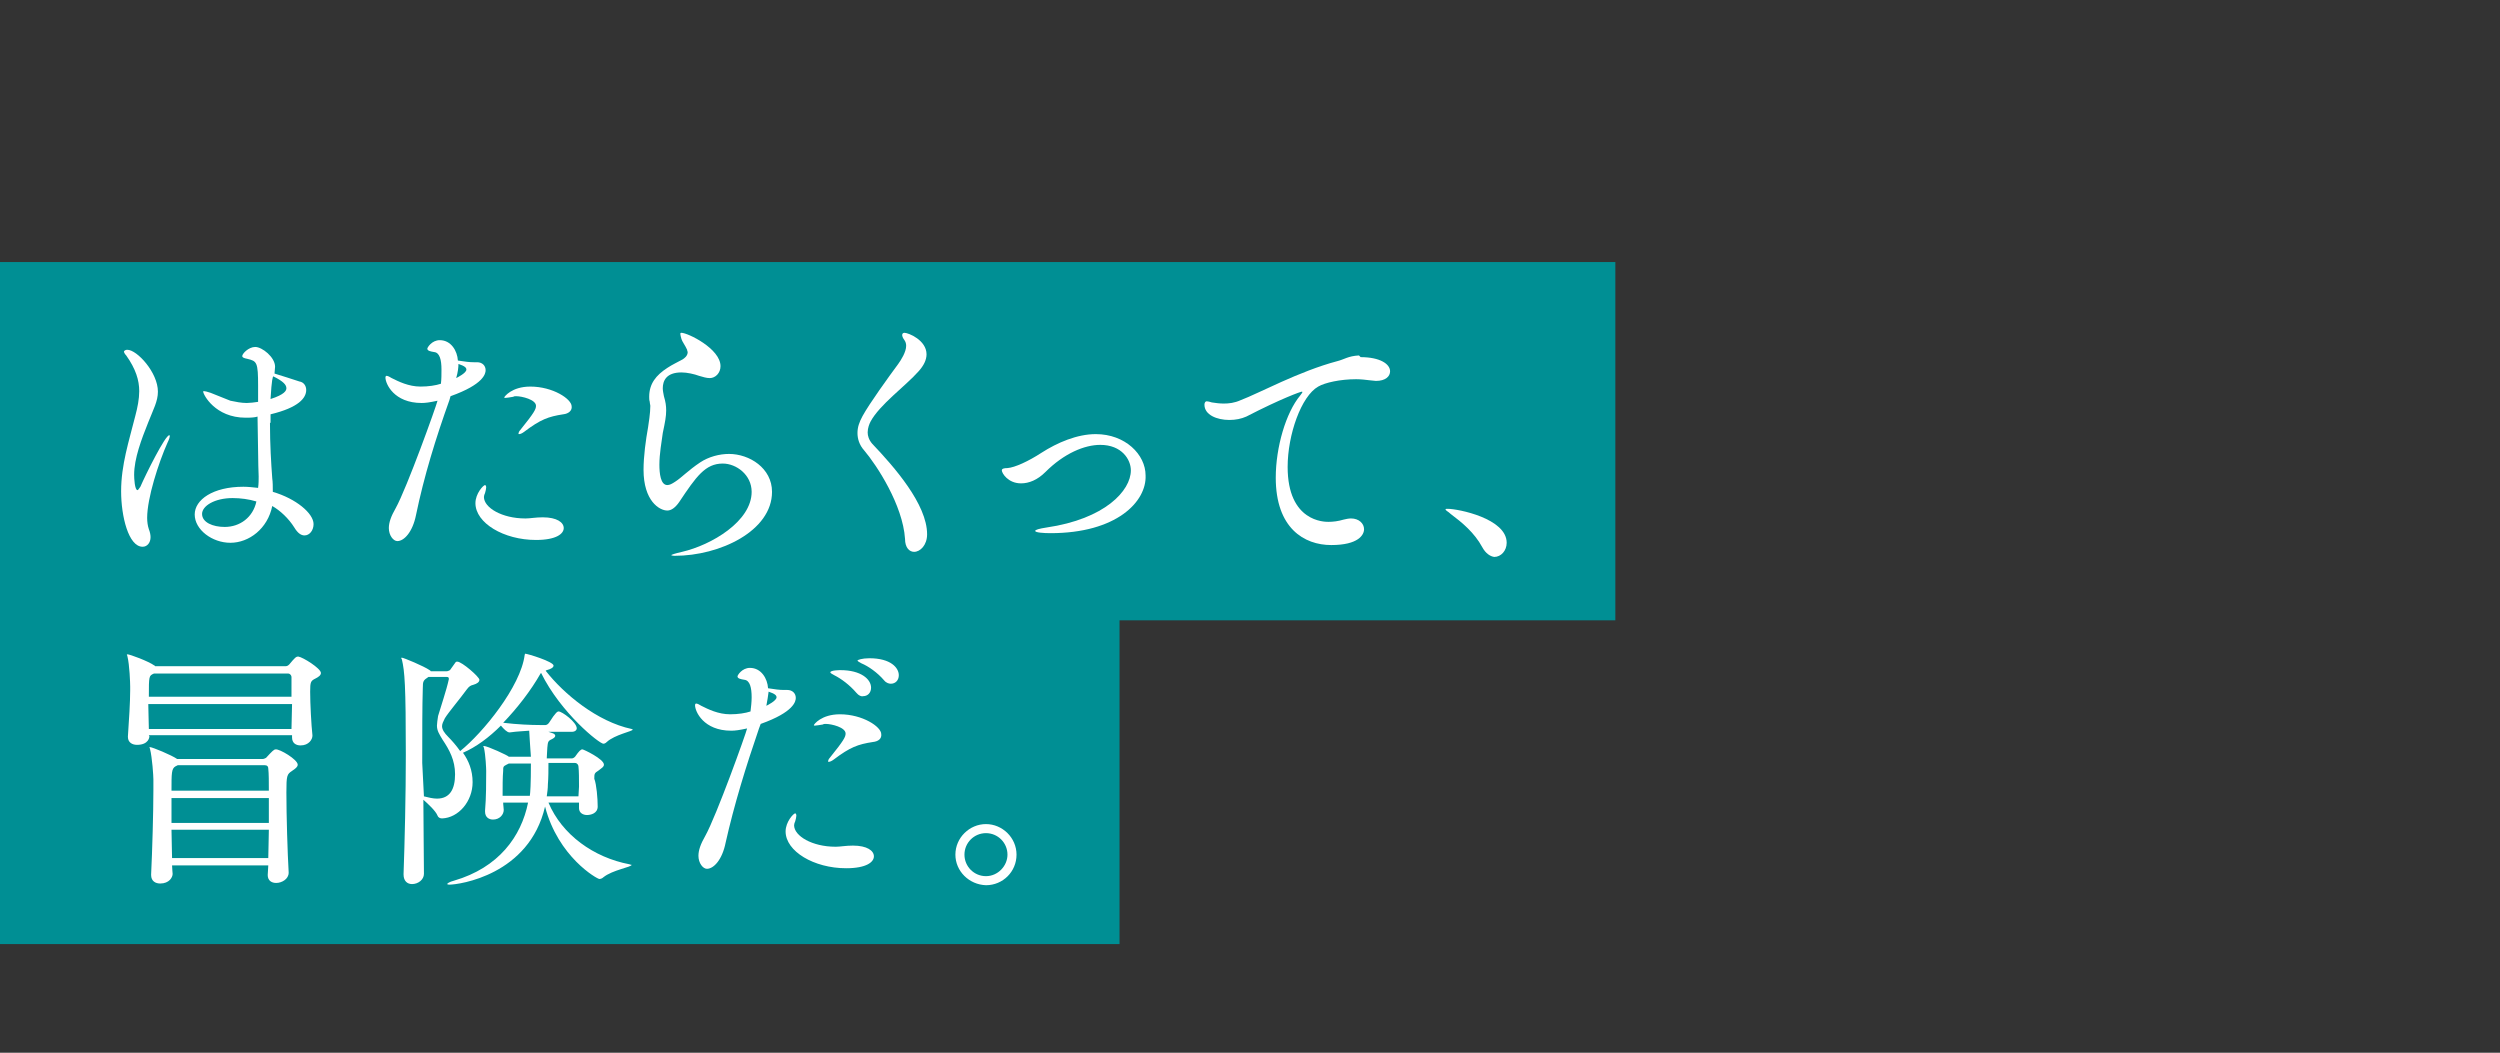 <?xml version="1.0" encoding="utf-8"?>
<!-- Generator: Adobe Illustrator 26.1.0, SVG Export Plug-In . SVG Version: 6.00 Build 0)  -->
<svg version="1.1" id="レイヤー_1" xmlns="http://www.w3.org/2000/svg" xmlns:xlink="http://www.w3.org/1999/xlink" x="0px"
	 y="0px" viewBox="0 0 441.7 186" style="enable-background:new 0 0 441.7 186;" xml:space="preserve">
<rect x="0" y="0" width="441.7" height="186" fill="#333333" stroke="none"/>
<style type="text/css">
	.st0{fill:#008F94;}
	.st1{fill:#FFFFFF;}
	.st2{fill:none;}
</style>
<rect y="46.3" class="st0" width="285.4" height="63.3"/>
<polyline class="st0" points="0,166.8 0,103.4 197.8,103.4 197.8,166.8 "/>
<g>
	<path class="st1" d="M22.5,61.8c1.7,0,5.4,4,5.4,7.4c0,1.7-0.8,3.1-1.7,5.4c-1.2,3-2.5,6.4-2.5,9.3c0,0.6,0.1,2.7,0.6,2.7
		c0.1,0,0.2-0.2,0.5-0.6c1-2.3,4.4-9.1,5.1-9.1c0.1,0,0.1,0.1,0.1,0.1c0,0.2-0.1,0.6-0.4,1.2c-1.6,3.6-3.6,9.8-3.6,13.3
		c0,0.7,0.1,1.4,0.3,2c0.2,0.5,0.3,1,0.3,1.4c0,1-0.6,1.7-1.4,1.7c-2.5,0-3.8-5.4-3.8-9.8c0-4.7,1.4-8.9,2.5-13.3
		c0.4-1.5,0.7-3,0.7-4.4c0-1.9-0.6-3.9-2.3-6.3c-0.2-0.2-0.4-0.5-0.4-0.7C21.9,62.1,22,61.8,22.5,61.8z M47.7,74.9
		c0,3.6,0.2,6.9,0.4,9.6c0.1,0.7,0.1,1.5,0.1,2.4c4.1,1.2,7.2,3.8,7.2,5.7c0,1.1-0.7,2-1.6,2c-0.6,0-1.2-0.4-1.8-1.4
		c-1-1.6-2.5-3-3.9-3.8c-0.8,4-4.1,6.5-7.4,6.5c-3.2,0-6.3-2.3-6.3-5c0-2.6,3.2-4.9,8.6-4.9c0.8,0,1.7,0.1,2.6,0.2
		c0.1-0.7,0.1-1.4,0.1-2c-0.1-2-0.1-6.3-0.2-10.6l-0.4,0.1c-0.6,0.1-1.2,0.1-1.7,0.1c-5.4,0-7.5-4.1-7.5-4.6c0-0.1,0.1-0.1,0.1-0.1
		c0.2,0,0.6,0.1,1.2,0.3c1,0.4,2.5,1,3.5,1.4c1,0.2,1.9,0.4,2.9,0.4c0.5,0,1.4-0.1,2-0.2v-2.8c0-4.2-0.2-4.4-1.9-4.8
		c-0.5-0.1-0.9-0.2-0.9-0.5c0-0.4,1.1-1.6,2.3-1.6c1.2,0,3.5,1.8,3.5,3.5c0,0.4-0.1,0.8-0.1,1.2c0.4,0.1,3.8,1.2,4.4,1.4
		c0.7,0.1,1.2,0.7,1.2,1.5c0,1.4-1.3,3.1-6.3,4.3v1.5H47.7z M41.1,88c-3.2,0-5.4,1.4-5.4,2.8c0,1.5,1.9,2.3,4,2.3
		c2.7,0,5-1.7,5.6-4.5C44,88.2,42.5,88,41.1,88z M47.8,70.5c2.5-0.8,2.8-1.5,2.8-1.9c0-0.6-0.5-1.2-2.3-2.1
		C48.2,66.5,48,67,47.8,70.5z"/>
	<path class="st1" d="M79.4,70.7C77,77.4,74.9,84.2,73.5,91c-0.6,3-2.1,4.6-3.3,4.6c-0.7,0-1.5-1-1.5-2.3c0-1,0.4-2.1,1.2-3.5
		c2-3.6,7.2-18.1,7.4-19c-1.4,0.3-2.1,0.4-2.8,0.4c-4.9,0-6.4-3.4-6.4-4.5c0-0.2,0.1-0.3,0.2-0.3c0.2,0,0.6,0.2,0.9,0.4
		c1.2,0.6,3,1.5,5.1,1.5c1.4,0,2.7-0.2,3.6-0.5C78,67,78,66.1,78,65.3c0-1.7-0.3-3-1.3-3.1c-0.6-0.1-1.2-0.2-1.2-0.6
		c0-0.2,0.8-1.5,2.2-1.5c2,0,3.1,1.9,3.2,3.6c1.3,0.2,2,0.3,2.8,0.3h0.6c0.9,0,1.5,0.6,1.5,1.4c0,0.6-0.3,2.5-6.2,4.6L79.4,70.7z
		 M80.6,66.8c0.2-0.1,1.8-0.9,1.8-1.5c0-0.3-0.2-0.6-1.4-1C81,64.9,80.9,65.8,80.6,66.8z M92.9,91.6c0.8,0,1.7-0.2,3-0.2
		c2.5,0,3.7,0.9,3.7,1.9s-1.3,2.1-4.9,2.1c-5.7,0-10.7-3-10.7-6.5c0-1.7,1.4-3.2,1.7-3.2c0.1,0,0.2,0.2,0.2,0.4c0,0.2-0.1,0.7-0.2,1
		c-0.1,0.2-0.2,0.5-0.2,0.7c0,1.9,3.2,3.8,7.3,3.8C92.7,91.6,92.9,91.6,92.9,91.6z M99.5,73.2c-2.6,0.4-4,0.9-6.9,3.1
		c-0.4,0.3-0.7,0.4-0.9,0.4c-0.1,0-0.1-0.1-0.1-0.1c0-0.1,0.1-0.4,0.3-0.6c2.5-3.1,2.8-3.7,2.8-4.3c0-1.1-2.5-1.7-3.5-1.7
		c-0.2,0-0.4,0-0.5,0.1c-0.6,0.1-1.2,0.2-1.4,0.2c-0.2,0-0.2,0-0.2-0.1c0-0.1,1.3-1.9,4.6-1.9c4,0,7.3,2.2,7.3,3.5
		C101.1,72.5,100.5,73.1,99.5,73.2z"/>
	<path class="st1" d="M120.4,65.8c-2.7,0-3.3,1.5-3.3,2.8c0,0.4,0.1,0.9,0.2,1.4c0.3,1,0.4,1.7,0.4,2.5c0,1.1-0.2,2.1-0.6,4
		c-0.2,1.5-0.6,3.7-0.6,5.6c0,1.5,0.2,3.6,1.4,3.6c0.4,0,0.8-0.2,1.4-0.6c1.1-0.7,2.3-2,4.4-3.4c1.5-1,3.4-1.5,5.1-1.5
		c3.6,0,7.6,2.5,7.6,6.7c0,6.9-9.2,11.3-17.2,11.3c-0.4,0-0.6-0.1-0.6-0.1c0-0.1,0.6-0.3,1.9-0.6c5.2-1.2,12.3-5.4,12.3-10.6
		c0-3-2.7-5-5.1-5c-3.1,0-4.7,2.3-7.7,6.8c-0.7,1-1.4,1.5-2.1,1.5c-1.4,0-4.2-1.7-4.2-7.2c0-2.4,0.4-5.3,0.8-7.5
		c0.1-0.7,0.4-2.5,0.4-3.8c0-0.2-0.1-0.4-0.1-0.7c-0.1-0.3-0.1-0.6-0.1-0.9c0-2.3,1.2-3.8,3.2-5.1c0.9-0.6,1.8-1,2.7-1.5
		c0.3-0.2,0.9-0.6,0.9-1.3c0-0.1-0.1-0.2-0.1-0.4c-0.3-0.7-0.9-1.5-1-1.9c-0.1-0.4-0.2-0.7-0.2-0.9s0.1-0.2,0.2-0.2
		c1.1,0,6.9,2.8,6.9,5.9c0,1.2-0.9,2.1-1.9,2.1c-0.6,0-1.2-0.2-1.9-0.4C122.7,66.1,121.4,65.8,120.4,65.8z"/>
	<path class="st1" d="M159.9,95.2c-0.4-6-5-13-7.2-15.6c-0.9-1-1.2-2.1-1.2-3.1c0-1,0.3-1.9,0.9-3c1.2-2.2,4.6-6.9,6.3-9.2
		c0.5-0.7,1.4-2.1,1.4-3.2c0-0.4-0.1-0.7-0.3-1c-0.3-0.4-0.4-0.7-0.4-0.9c0-0.2,0.1-0.4,0.4-0.4c0.7,0,3.9,1.3,3.9,3.8
		c0,1-0.5,2-1.4,3c-2.3,2.6-6.9,5.9-8.5,8.9c-0.2,0.4-0.5,1.1-0.5,1.9c0,0.6,0.2,1.3,0.8,2c3.9,4.1,9.7,10.7,9.7,16
		c0,1.9-1.2,3.1-2.3,3.1C160.7,97.5,159.9,96.8,159.9,95.2z"/>
	<path class="st1" d="M185.6,94.2c-1.2,0-2.7-0.1-2.7-0.4c0-0.2,0.7-0.4,2-0.6c10.3-1.5,14.9-6.5,14.9-10.1c0-1.9-1.6-4.5-5.4-4.5
		c-2.8,0-6.4,1.5-9.7,4.8c-1.4,1.4-2.9,2-4.3,2c-2.3,0-3.4-1.8-3.4-2.3c0-0.3,0.4-0.4,1-0.4c1.3-0.1,3.7-1.2,6-2.7
		c2.8-1.8,6.3-3.3,9.6-3.3c5.2,0,8.8,3.6,8.8,7.3C202.6,88.6,197.3,94.2,185.6,94.2z"/>
	<path class="st1" d="M240.4,63.1c3.4,0,5.2,1.2,5.2,2.5c0,0.9-0.8,1.7-2.5,1.7c-0.3,0-0.7-0.1-1-0.1c-0.8-0.1-1.7-0.2-2.5-0.2
		c-2.8,0-5.5,0.6-6.7,1.3c-3,1.7-5.4,8.5-5.4,14.2c0,9.7,6.5,9.7,7.2,9.7c0.8,0,1.7-0.1,2.7-0.4c0.4-0.1,0.9-0.2,1.3-0.2
		c1.4,0,2.3,0.9,2.3,1.9s-1,2.8-5.8,2.8c-4.8,0-9.8-3-9.8-11.9c0-5.4,1.8-11.5,4.3-14.5c0.2-0.3,0.4-0.5,0.4-0.6s0-0.1-0.1-0.1
		c-0.2,0-3.6,1.2-9.8,4.4c-0.9,0.4-1.9,0.6-3,0.6c-2.2,0-4.4-0.9-4.4-2.7c0-0.4,0.2-0.6,0.4-0.6c0.2,0,0.6,0.1,0.9,0.2
		c0.6,0.1,1.4,0.2,2.1,0.2c0.9,0,1.9-0.1,3-0.6c3.2-1.2,10.3-5.1,17.1-6.9c1.2-0.3,1.9-0.9,3.8-1L240.4,63.1L240.4,63.1z"/>
	<path class="st1" d="M261.9,96.7c-1.4-2.6-3.6-4.4-5.6-5.9c-0.4-0.4-0.9-0.6-0.9-0.8c0-0.1,0.1-0.1,0.4-0.1c1.8,0,10.4,1.7,10.4,6
		c0,1.4-1,2.5-2.2,2.5C263.3,98.3,262.5,97.8,261.9,96.7z"/>
	<path class="st1" d="M56.7,118.9c0,0.4-0.4,0.7-1,1c-0.8,0.4-0.9,0.6-0.9,2.3c0,2.1,0.2,5.9,0.4,7.7v0.1c0,0.6-0.6,1.7-2.1,1.7
		c-0.8,0-1.5-0.4-1.5-1.4v-0.4H26.3l0.1,0.2c0,0.1-0.1,1.5-2.2,1.5c-0.8,0-1.6-0.4-1.6-1.4v-0.1c0.2-2.9,0.4-6.1,0.4-8.1v-0.7
		c0-0.6-0.1-3.8-0.5-5.4c0-0.1-0.1-0.2-0.1-0.2s0.1-0.1,0.1-0.1c0.4,0,3.7,1.2,4.8,2c0.1,0,0.1,0.1,0.1,0.1h23.1
		c0.2,0,0.4-0.1,0.6-0.3c1-1.2,1.2-1.4,1.6-1.4C53.5,116.1,56.7,118.1,56.7,118.9z M51.5,119.6c0-0.2-0.2-0.6-0.6-0.6H27.2
		c-0.9,0.4-0.9,0.4-0.9,4.1h25.2C51.5,121.8,51.5,120.5,51.5,119.6z M26.2,124.4c0,1.5,0.1,3.1,0.1,4.4h25.2c0-1.4,0.1-3,0.1-4.4
		C51.5,124.4,26.2,124.4,26.2,124.4z M52.6,135.1c0,0.4-0.4,0.7-1,1.1c-0.9,0.6-1,0.8-1,3.8c0,4.1,0.2,10.7,0.4,14.1v0.1
		c0,1.1-1.2,1.8-2.2,1.8c-0.8,0-1.5-0.4-1.5-1.4l0.1-1.7h-17c0,0.6,0.1,1.2,0.1,1.5c0,0.6-0.6,1.7-2.2,1.7c-0.8,0-1.6-0.4-1.6-1.5
		v-0.1c0.2-4.1,0.4-11,0.4-14.9v-1.9c0-0.6-0.2-3.8-0.6-5.4c0-0.1-0.1-0.2-0.1-0.2c0-0.1,0.1-0.1,0.1-0.1c0.4,0,3.8,1.4,4.8,2.1
		h15.1c0.2,0,0.4-0.1,0.6-0.2c1.1-1.2,1.4-1.5,1.7-1.5C49.4,132.3,52.6,134.2,52.6,135.1z M47.4,135.8c0-0.4-0.2-0.6-0.6-0.6H31.4
		l-0.4,0.2c-0.7,0.4-0.7,1.2-0.7,4.3h17.2C47.5,138.1,47.5,136.7,47.4,135.8z M47.5,141H30.3v4.4h17.2C47.5,145.4,47.5,141,47.5,141
		z M30.3,146.6c0,1.8,0.1,3.5,0.1,5h17c0-1.5,0.1-3.2,0.1-5H30.3z"/>
	<path class="st1" d="M105.6,142.5c0,1.2-1.2,1.5-1.9,1.5c-0.7,0-1.4-0.4-1.4-1.2v-1h-5.4c2.4,5.7,8,9.7,14.3,10.9
		c0.2,0.1,0.4,0.1,0.4,0.1c0,0.4-3.4,0.9-5,2.2c-0.2,0.2-0.5,0.3-0.7,0.3c-0.4,0-7.3-3.9-9.6-12.8c-2.8,12.1-15.2,13.8-16.9,13.8
		c-0.3,0-0.4-0.1-0.4-0.1c0-0.1,0.4-0.4,1.2-0.6c7.9-2.3,11.9-7.8,13.1-13.8h-4.4c0,0.5,0.1,0.9,0.1,1.3c0,0.8-0.7,1.7-1.9,1.7
		c-0.7,0-1.4-0.4-1.4-1.4v-0.2c0.2-2.2,0.2-5.2,0.2-7c0-0.4-0.1-2.8-0.4-4.1c-0.1-0.1-0.1-0.2-0.1-0.2c0-0.1,0-0.1,0.1-0.1
		c0.6,0,4.3,1.7,4.4,1.9h3.9c0-0.5-0.1-1-0.1-1.4c-0.1-1-0.1-2-0.2-3.2c-1,0.1-2,0.1-3.4,0.3h-0.1c-0.4,0-1-0.6-1.5-1.2
		c-2.1,2.1-4.4,3.8-6.7,4.8c1,1.4,1.7,3.1,1.7,5.2c0,3.4-2.5,6.3-5.4,6.4c-0.4,0-0.7-0.2-0.8-0.5c-0.3-0.8-1.7-2.1-2.5-2.8
		c0,4.6,0.1,9.2,0.1,13v0.1c0,1-1,1.8-2.1,1.8c-0.8,0-1.5-0.5-1.5-1.7v-0.1c0.2-5.5,0.4-14,0.4-21c0-12.4-0.2-14.8-0.7-16.9
		c-0.1-0.1-0.1-0.2-0.1-0.2c0-0.1,0-0.1,0.1-0.1c0.3,0,3.9,1.5,4.9,2.2c0.1,0.1,0.2,0.1,0.2,0.2h2.8c0.2,0,0.4-0.1,0.6-0.2
		c0.2-0.3,0.8-1.1,1-1.4c0.1-0.1,0.2-0.1,0.3-0.1c0.8,0,3.9,2.7,3.9,3.2c0,0.4-0.4,0.7-1.1,0.9c-0.4,0.1-0.7,0.2-1.2,0.9
		c-1,1.4-3.2,4-3.8,5c-0.3,0.6-0.5,1-0.5,1.4c0,0.6,0.4,1.2,1.1,1.9c0.6,0.6,1.4,1.5,2.1,2.5c4-3.2,10.7-11.4,11.4-17
		c0.1-0.2,0-0.2,0.1-0.2c0.4,0,5,1.4,5,2.1c0,0.3-0.4,0.6-1.2,0.8c-0.1,0-0.1,0.1-0.2,0.1c3.2,4.1,9.1,9,15.2,10.3
		c0.2,0.1,0.2,0.1,0.2,0.1c0,0.3-3.2,0.9-4.6,2.2c-0.2,0.2-0.4,0.3-0.6,0.3c-0.7,0-7.5-5.4-11-12.5l-0.1,0.1c-1.7,3-4.1,6.1-6.6,8.7
		c2.5,0.3,4.9,0.4,6.5,0.4h1c0.1,0,0.4-0.1,0.6-0.4c1.2-1.9,1.5-2,1.7-2c0.6,0,3.2,1.9,3.2,3c0,0.2-0.2,0.6-0.9,0.6h-4.1
		c0.2,0.1,0.4,0.1,0.6,0.2c0.4,0.1,0.6,0.3,0.6,0.5c0,0.2-0.2,0.4-0.6,0.6c-0.7,0.3-0.7,0.5-0.8,1.5c0,0.5-0.1,1.2-0.1,1.9h4.4
		c0.2,0,0.4-0.1,0.6-0.3c0.7-1,1-1.3,1.3-1.3c0.2,0,3.8,1.7,3.8,2.7c0,0.4-0.4,0.6-0.9,1c-0.8,0.5-0.8,0.6-0.8,1.5
		C105.4,138.6,105.6,141.1,105.6,142.5L105.6,142.5L105.6,142.5z M74.9,140.7c0.8,0.2,1.6,0.4,2.3,0.4c2.3,0,3.2-1.7,3.2-4.3
		c0-2.5-1-4.3-2.2-6.1c-0.6-1-1-1.6-1-2.5c0-0.4,0.1-1,0.2-1.7c0.4-1.4,1.5-4.6,1.9-6.5v-0.1c0-0.2-0.1-0.3-0.4-0.3h-3.2
		c-0.9,0.6-1,0.7-1,2c-0.1,3.1-0.1,7.9-0.1,13.2L74.9,140.7L74.9,140.7z M93.6,140.7c0.1-0.7,0.2-2.1,0.2-5.8h-3.9l-0.4,0.2
		c-0.6,0.3-0.6,0.4-0.6,1.1c-0.1,1.1-0.1,2.8-0.1,4.4H93.6z M102.3,139c0-1.4,0-2.7-0.1-3.6c0-0.2-0.2-0.6-0.6-0.6h-4.7
		c0,1.2,0,2.6-0.1,3.8c0,0.7-0.1,1.4-0.2,2.1h5.6L102.3,139L102.3,139z"/>
	<path class="st1" d="M134.1,128.7c-2.3,6.7-4.4,13.5-5.9,20.2c-0.6,3-2.1,4.6-3.3,4.6c-0.7,0-1.5-1-1.5-2.3c0-1,0.4-2.1,1.2-3.5
		c2-3.6,7.2-18.1,7.4-19c-1.4,0.3-2.1,0.4-2.8,0.4c-4.9,0-6.4-3.4-6.4-4.5c0-0.2,0.1-0.3,0.2-0.3c0.2,0,0.6,0.2,0.9,0.4
		c1.2,0.6,3,1.5,5.1,1.5c1.4,0,2.7-0.2,3.6-0.5c0.1-0.8,0.2-1.7,0.2-2.5c0-1.7-0.3-3-1.3-3.1c-0.6-0.1-1.2-0.2-1.2-0.6
		c0-0.2,0.8-1.5,2.2-1.5c2,0,3.1,1.9,3.2,3.6c1.3,0.2,2,0.3,2.8,0.3h0.6c0.9,0,1.5,0.6,1.5,1.4c0,0.6-0.3,2.5-6.2,4.6L134.1,128.7z
		 M135.4,124.7c0.2-0.1,1.8-0.9,1.8-1.5c0-0.3-0.2-0.6-1.4-1C135.7,122.9,135.6,123.7,135.4,124.7z M147.7,149.6
		c0.8,0,1.7-0.2,3-0.2c2.5,0,3.7,0.9,3.7,1.9s-1.3,2.1-4.9,2.1c-5.7,0-10.7-3-10.7-6.5c0-1.7,1.4-3.2,1.7-3.2c0.1,0,0.2,0.2,0.2,0.4
		c0,0.2-0.1,0.7-0.2,1c-0.1,0.2-0.2,0.5-0.2,0.7c0,1.9,3.2,3.8,7.3,3.8L147.7,149.6L147.7,149.6z M154.2,131.1
		c-2.6,0.4-4,0.9-6.9,3.1c-0.4,0.3-0.7,0.4-0.9,0.4c-0.1,0-0.1-0.1-0.1-0.1c0-0.1,0.1-0.4,0.3-0.6c2.5-3.1,2.8-3.7,2.8-4.3
		c0-1.1-2.5-1.7-3.5-1.7c-0.2,0-0.4,0-0.5,0.1c-0.6,0.1-1.2,0.2-1.4,0.2c-0.2,0-0.2,0-0.2-0.1c0-0.1,1.3-1.9,4.6-1.9
		c4,0,7.3,2.2,7.3,3.5C155.8,130.5,155.2,131,154.2,131.1z M151.3,122.4c-1.2-1.4-2.7-2.5-3.9-3.1c-0.4-0.2-0.7-0.4-0.7-0.5
		c0-0.4,1.7-0.4,1.8-0.4c3.6,0,5.4,1.6,5.4,3.1c0,0.9-0.6,1.5-1.4,1.5C152.2,123.1,151.7,122.9,151.3,122.4z M156.2,120.2
		c-1.2-1.4-2.8-2.5-4-3c-0.4-0.2-0.7-0.4-0.7-0.5c0-0.1,0.8-0.4,2.1-0.4c3.8,0,5.2,1.7,5.2,3c0,0.9-0.6,1.5-1.4,1.5
		C157.1,120.8,156.6,120.7,156.2,120.2z"/>
	<path class="st1" d="M168.8,151c0-3,2.5-5.4,5.4-5.4c2.9,0,5.4,2.4,5.4,5.4s-2.4,5.4-5.4,5.4C171.2,156.3,168.8,153.9,168.8,151z
		 M178,151c0-2.1-1.7-3.8-3.8-3.8c-2.1,0-3.8,1.7-3.8,3.8c0,2.1,1.7,3.8,3.8,3.8C176.3,154.8,178,153,178,151z"/>
</g>
<rect x="0.7" class="st2" width="441" height="186"/>
</svg>
